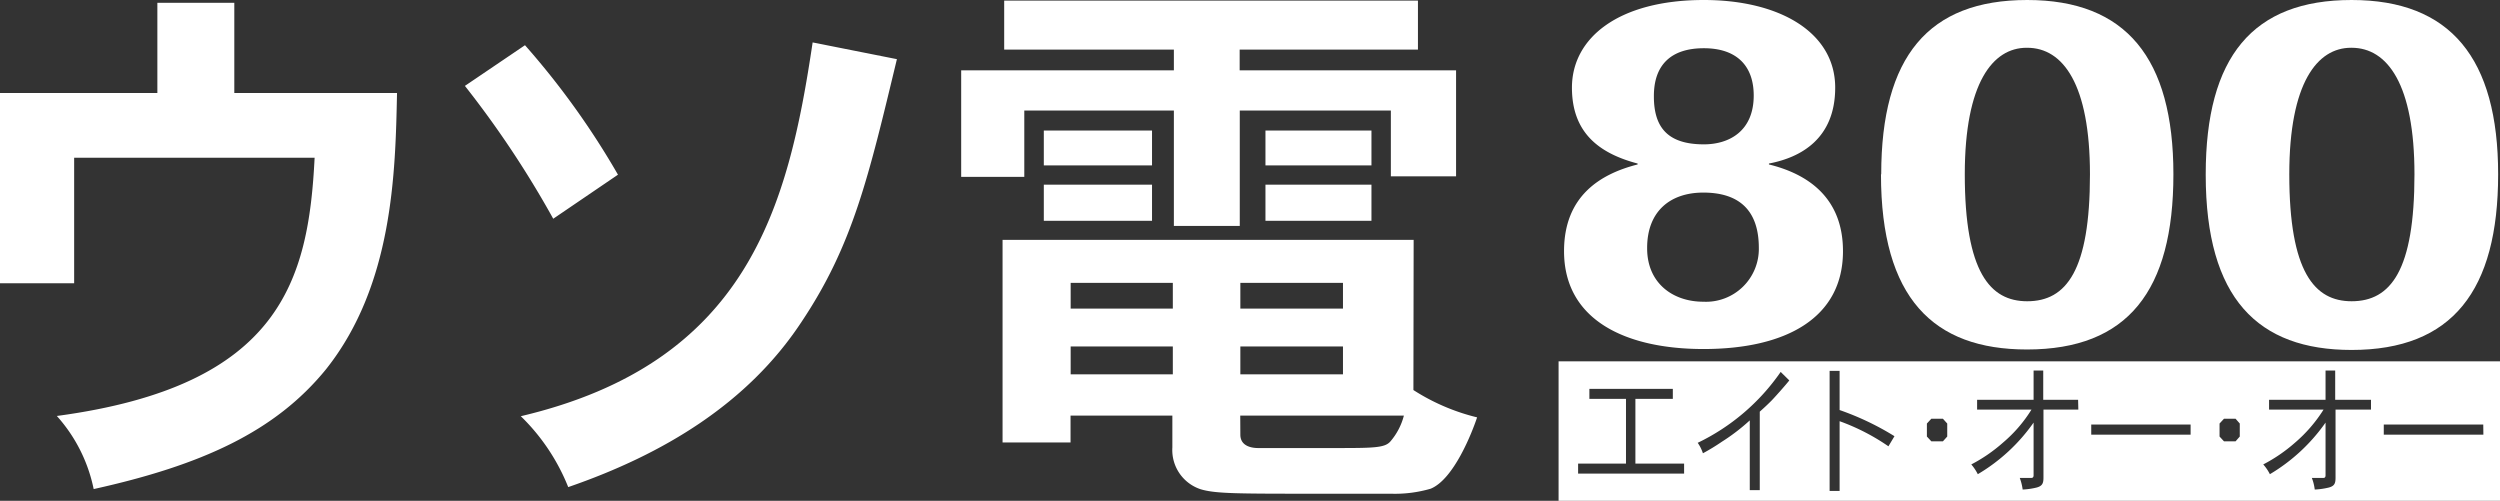 <svg xmlns="http://www.w3.org/2000/svg" viewBox="0 0 215.1 43.09"><rect x="0" y="0" width="215.1" height="43.09" fill="#333333" stroke="none"/><defs><style>.cls-1{fill:#fff;}</style></defs><title>アセット 22</title><g id="レイヤー_2" data-name="レイヤー 2"><g id="レイヤー_1のコピー" data-name="レイヤー 1のコピー"><path class="cls-1" d="M20.16.24V8h14c-.14,6.86-.34,16.51-6.1,23.76-4.37,5.38-10.7,8.26-20,10.32a13.44,13.44,0,0,0-3.17-6.29c19.3-2.59,21.65-11.71,22.18-22.22H6.38v10.8H0V8H13.54V.24Z"/><path class="cls-1" d="M45.17,3.89a68.33,68.33,0,0,1,8,11.14l-5.57,3.79A85.05,85.05,0,0,0,40,7.39Zm32,1.2c-2.45,10.18-3.79,16-8.21,22.61-4.61,7-11.86,11.38-20.07,14.21a17.59,17.59,0,0,0-4.08-6.1c19.54-4.61,23-18,25.11-32.16Z"/><path class="cls-1" d="M122,.05V4.27H106.66V6.05h18.62v9.12h-5.61V9.51h-13v9.93H101V9.51H88.13v5.71H82.7V6.05H101V4.27H86.4V.05Zm-.39,33.51a18,18,0,0,0,5.48,2.35c-.43,1.29-2,5.33-4,6.14a11,11,0,0,1-3.41.43h-6.24c-7,0-8.83,0-10.12-.38a3.55,3.55,0,0,1-2.45-3.6V35.76H92.11v2.31H86.26V20.64h35.37ZM99.12,11.23v3H89.81v-3Zm0,4.66V19H89.81V15.89Zm-7,8.45v2.21h8.79V24.34Zm0,5.47v2.4h8.79v-2.4Zm14.6-5.47v2.21h8.83V24.34Zm0,5.47v2.4h8.83v-2.4Zm0,7.59c0,1.1,1.2,1.15,1.53,1.15.91,0,5.38,0,6.39,0,3.55,0,4.51,0,5-.58a5.55,5.55,0,0,0,1.15-2.21H106.71ZM118,11.23v3h-9.12v-3Zm0,4.66V19h-9.12V15.89Z"/><path class="cls-1" d="M140.9,14.07c-3.38-.89-5.65-2.7-5.65-6.53C135.25,3.23,139.3,0,146.6,0c6.51,0,11.3,2.78,11.3,7.54,0,4.35-2.9,6-5.7,6.53v.08c3.14.77,6.37,2.7,6.37,7.46,0,5.76-4.92,8.42-12,8.42-6.72,0-12-2.5-12-8.42,0-4.76,3.14-6.65,6.33-7.46Zm.82,7.3c0,3,2.22,4.59,4.83,4.59a4.55,4.55,0,0,0,4.78-4.63c0-3.23-1.69-4.76-4.78-4.76-2.8,0-4.83,1.57-4.83,4.76ZM142.3,8.3c0,2.67,1.2,4.12,4.3,4.12,2.22,0,4.29-1.17,4.29-4.2,0-2.58-1.49-4.07-4.29-4.07s-4.3,1.41-4.3,4.11Z"/><path class="cls-1" d="M161.86,15c0-10.12,4.06-15,12.56-15S187,5,187,15s-3.91,15.07-12.6,15.07c-8.07,0-12.56-4.43-12.56-15.07ZM174.37,4.11c-2.9,0-5.32,3-5.32,10.89,0,8.42,2.18,10.92,5.37,10.92,3.38,0,5.4-2.66,5.4-10.92,0-7.74-2.31-10.89-5.4-10.89Z"/><path class="cls-1" d="M189.78,15c0-10.12,4.05-15,12.55-15s12.61,5,12.61,15S211,30.11,202.33,30.11c-8.06,0-12.55-4.43-12.55-15.07Zm12.5-10.89c-2.89,0-5.31,3-5.31,10.89,0,8.42,2.18,10.92,5.36,10.92,3.38,0,5.41-2.66,5.41-10.92,0-7.74-2.32-10.89-5.41-10.89Z"/><path class="cls-1" d="M134.1,31.09v12h81v-12Zm10.8,9.66h-9.12v-.86h4.12V34.32h-3.15v-.86h7.18v.86h-3.22v5.57h4.19Zm7.51-6.27c-.21.21-.43.43-1,.94v6.75h-.86v-6A16.83,16.83,0,0,1,148.16,38a18.3,18.3,0,0,1-1.64,1,3.45,3.45,0,0,0-.45-.9,18.34,18.34,0,0,0,7.14-6.1l.74.73C153.84,32.89,152.83,34.05,152.41,34.48Zm10.07,3.92a18.27,18.27,0,0,0-4.2-2.16v6h-.86V31.91h.86v3.37A23.77,23.77,0,0,1,163,37.53Zm5.06-.84-.37.41h-1l-.38-.41V36.44l.38-.41h1l.37.41Zm11.28-2.32h-3v5.85c0,.49-.09.74-.64.87a6.23,6.23,0,0,1-1.15.16,4.56,4.56,0,0,0-.25-1h1c.11,0,.19-.06.19-.22V36.36a15.46,15.46,0,0,1-4.8,4.44,4.1,4.1,0,0,0-.56-.84,13.56,13.56,0,0,0,2.72-1.87,12,12,0,0,0,2.46-2.85h-4.68V34.4h4.86V31.88h.83V34.4h3Zm9.66,2.16h-8.55v-.87h8.55Zm4.23.16-.36.41h-1l-.38-.41V36.44l.38-.41h1l.36.41ZM204,35.24h-3.05v5.85c0,.49-.08.74-.63.87a6.36,6.36,0,0,1-1.16.16,4,4,0,0,0-.25-1h1c.11,0,.18-.06.18-.22V36.36a15.51,15.51,0,0,1-4.79,4.44,3.77,3.77,0,0,0-.57-.84,13.63,13.63,0,0,0,2.73-1.87,12.44,12.44,0,0,0,2.46-2.85h-4.69V34.4h4.86V31.88h.83V34.4H204Zm9.67,2.16H205.1v-.87h8.56Z"/></g></g></svg>